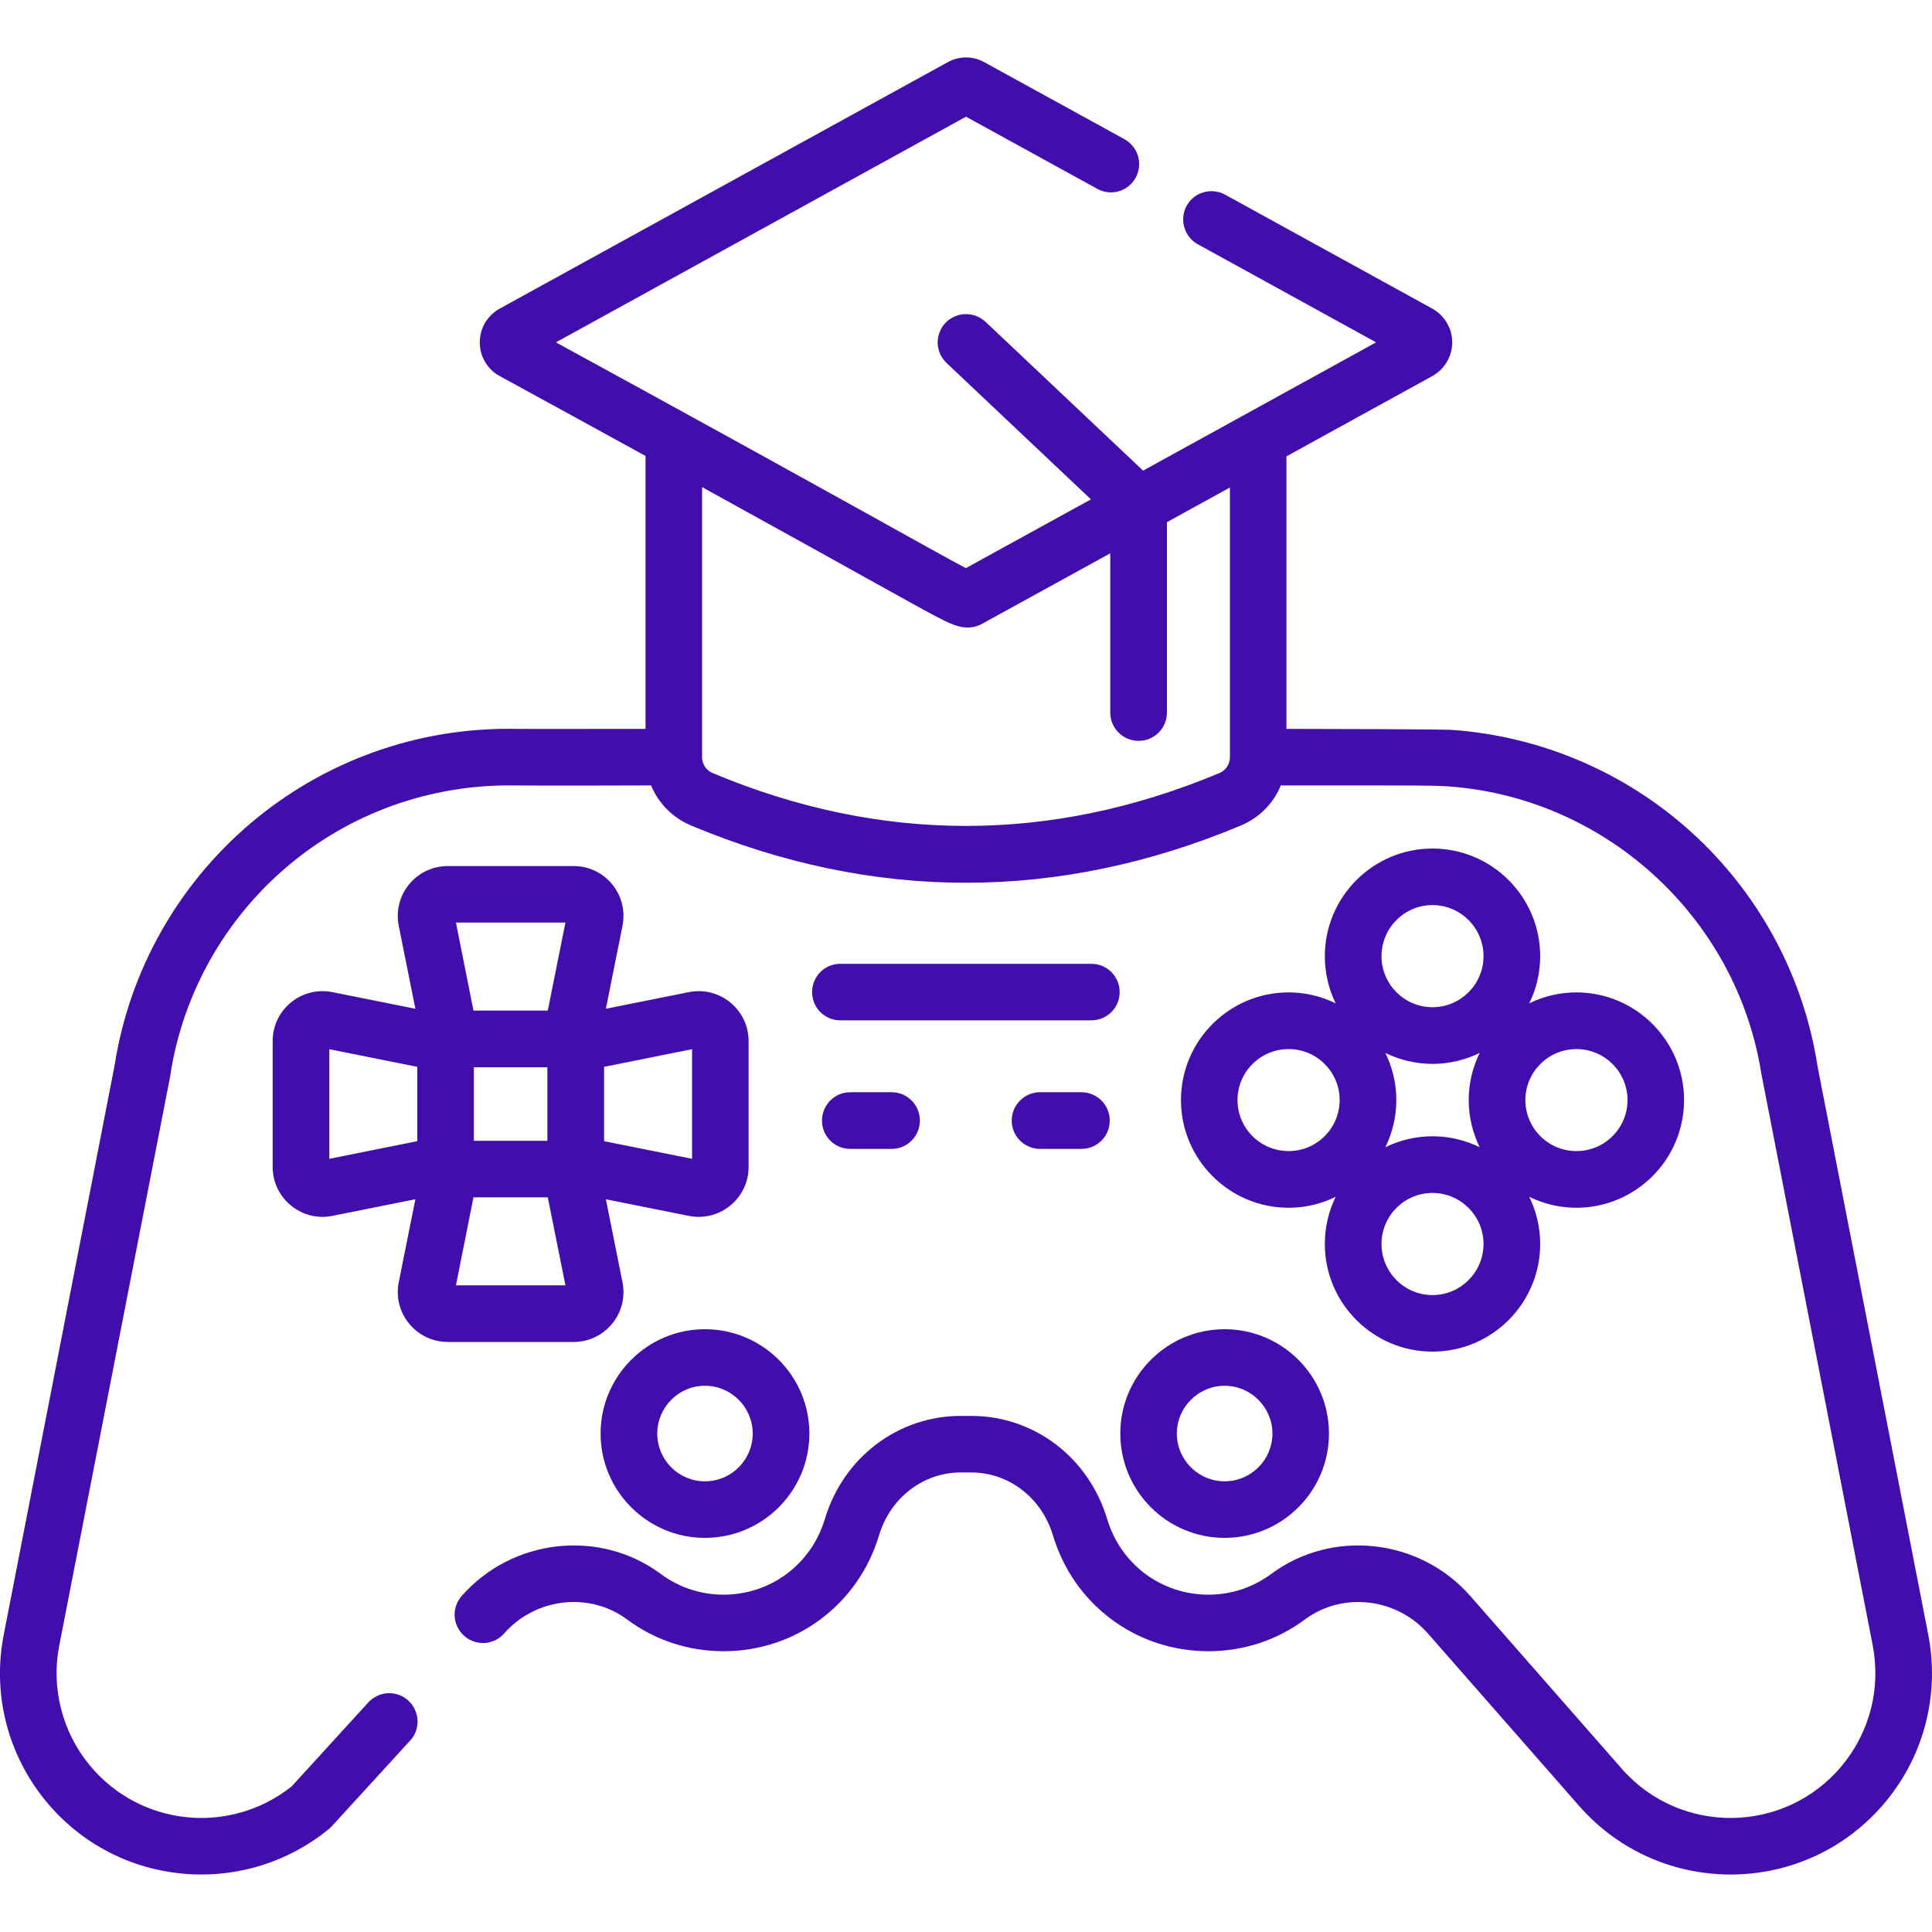 <svg width="15" height="15" viewBox="0 0 15 15" fill="none" xmlns="http://www.w3.org/2000/svg">
<g clip-path="url(#clip0_4659_215)">
<path d="M3.477 10.419H4.453C4.698 10.419 4.881 10.195 4.833 9.955L4.704 9.311L5.348 9.44C5.588 9.488 5.812 9.305 5.812 9.06V8.083C5.812 7.838 5.588 7.655 5.348 7.703L4.704 7.832L4.833 7.188C4.881 6.947 4.698 6.724 4.453 6.724H3.477C3.231 6.724 3.048 6.948 3.096 7.188L3.225 7.832L2.581 7.703C2.341 7.655 2.117 7.838 2.117 8.083V9.06C2.117 9.305 2.342 9.488 2.581 9.44L3.225 9.311L3.096 9.955C3.048 10.195 3.232 10.419 3.477 10.419ZM4.25 8.857H3.679V8.286H4.25V8.857ZM3.54 9.979L3.676 9.296H4.253L4.39 9.979H3.54ZM5.373 8.146V8.997L4.69 8.86V8.283L5.373 8.146ZM4.39 7.163L4.253 7.846H3.676L3.54 7.163H4.39ZM2.557 8.997V8.146L3.24 8.283V8.86L2.557 8.997ZM9.169 8.541C9.169 9.002 9.544 9.377 10.005 9.377C10.136 9.377 10.26 9.346 10.37 9.292C10.315 9.406 10.286 9.531 10.286 9.658C10.286 10.119 10.661 10.494 11.122 10.494C11.583 10.494 11.958 10.119 11.958 9.658C11.958 9.527 11.927 9.403 11.873 9.292C11.987 9.348 12.112 9.377 12.239 9.377C12.7 9.377 13.075 9.002 13.075 8.541C13.075 8.08 12.7 7.705 12.239 7.705C12.112 7.705 11.987 7.734 11.873 7.79C11.929 7.676 11.958 7.551 11.958 7.424C11.958 6.963 11.583 6.588 11.122 6.588C10.661 6.588 10.286 6.963 10.286 7.424C10.286 7.555 10.316 7.679 10.37 7.79C10.257 7.734 10.131 7.705 10.005 7.705C9.544 7.705 9.169 8.08 9.169 8.541ZM11.122 10.055C10.903 10.055 10.726 9.877 10.726 9.658C10.726 9.44 10.903 9.262 11.122 9.262C11.34 9.262 11.518 9.44 11.518 9.658C11.518 9.877 11.34 10.055 11.122 10.055ZM10.756 8.907C10.81 8.796 10.841 8.672 10.841 8.541C10.841 8.41 10.81 8.286 10.756 8.175C10.867 8.229 10.991 8.26 11.122 8.26C11.253 8.26 11.377 8.229 11.488 8.175C11.434 8.286 11.403 8.41 11.403 8.541C11.403 8.672 11.434 8.796 11.488 8.907C11.374 8.851 11.249 8.822 11.122 8.822C10.991 8.822 10.867 8.853 10.756 8.907ZM12.239 8.145C12.458 8.145 12.636 8.322 12.636 8.541C12.636 8.76 12.458 8.937 12.239 8.937C12.021 8.937 11.843 8.76 11.843 8.541C11.843 8.322 12.021 8.145 12.239 8.145ZM11.122 7.027C11.34 7.027 11.518 7.205 11.518 7.424C11.518 7.642 11.34 7.82 11.122 7.82C10.903 7.82 10.726 7.642 10.726 7.424C10.726 7.205 10.903 7.027 11.122 7.027ZM10.401 8.541C10.401 8.76 10.223 8.937 10.005 8.937C9.786 8.937 9.608 8.76 9.608 8.541C9.608 8.322 9.786 8.145 10.005 8.145C10.223 8.145 10.401 8.322 10.401 8.541ZM4.663 11.13C4.663 11.577 5.027 11.94 5.473 11.94C5.92 11.94 6.284 11.577 6.284 11.13C6.284 10.683 5.92 10.32 5.473 10.32C5.027 10.32 4.663 10.683 4.663 11.13ZM5.844 11.13C5.844 11.335 5.678 11.501 5.473 11.501C5.269 11.501 5.103 11.335 5.103 11.13C5.103 10.926 5.269 10.759 5.473 10.759C5.678 10.759 5.844 10.926 5.844 11.13ZM8.698 11.13C8.698 11.577 9.061 11.94 9.508 11.94C9.955 11.94 10.318 11.577 10.318 11.13C10.318 10.683 9.955 10.32 9.508 10.32C9.061 10.32 8.698 10.683 8.698 11.13ZM9.508 10.759C9.712 10.759 9.879 10.926 9.879 11.13C9.879 11.335 9.712 11.501 9.508 11.501C9.304 11.501 9.137 11.335 9.137 11.13C9.137 10.926 9.304 10.759 9.508 10.759ZM6.602 8.48C6.48 8.48 6.382 8.579 6.382 8.7C6.382 8.822 6.48 8.92 6.602 8.92H6.923C7.044 8.92 7.142 8.822 7.142 8.7C7.142 8.579 7.044 8.48 6.923 8.48H6.602ZM8.075 8.48C7.954 8.48 7.855 8.579 7.855 8.7C7.855 8.822 7.954 8.92 8.075 8.92H8.396C8.518 8.92 8.616 8.822 8.616 8.7C8.616 8.579 8.518 8.48 8.396 8.48H8.075ZM8.693 7.702C8.693 7.581 8.595 7.483 8.473 7.483H6.524C6.403 7.483 6.305 7.581 6.305 7.702C6.305 7.824 6.403 7.922 6.524 7.922H8.473C8.595 7.922 8.693 7.824 8.693 7.702Z" fill="#410EAD"/>
<path d="M14.971 12.692L14.111 8.277L14.11 8.268L14.109 8.264C14 7.574 13.654 6.935 13.134 6.463C12.622 5.997 11.963 5.716 11.274 5.667C11.274 5.667 11.267 5.661 9.988 5.659V3.543L11.12 2.92C11.167 2.894 11.206 2.856 11.233 2.81C11.261 2.764 11.275 2.712 11.275 2.658C11.275 2.605 11.261 2.552 11.233 2.506C11.206 2.46 11.167 2.422 11.12 2.396L9.511 1.511C9.46 1.483 9.4 1.477 9.344 1.493C9.288 1.509 9.241 1.547 9.213 1.598C9.185 1.649 9.179 1.709 9.195 1.765C9.211 1.82 9.248 1.868 9.299 1.896L10.684 2.658L8.875 3.654L7.651 2.498C7.63 2.479 7.605 2.463 7.578 2.453C7.551 2.443 7.523 2.438 7.494 2.439C7.465 2.439 7.436 2.446 7.41 2.458C7.384 2.47 7.36 2.486 7.34 2.507C7.32 2.528 7.305 2.553 7.295 2.58C7.284 2.607 7.28 2.636 7.28 2.665C7.281 2.693 7.288 2.722 7.299 2.748C7.311 2.774 7.328 2.798 7.349 2.818L8.47 3.877L7.499 4.411C7.292 4.304 6.487 3.844 4.316 2.658L7.5 0.906L8.519 1.466C8.57 1.495 8.63 1.501 8.686 1.485C8.742 1.469 8.789 1.431 8.817 1.38C8.845 1.329 8.852 1.269 8.836 1.213C8.82 1.157 8.782 1.11 8.731 1.081L7.644 0.484C7.6 0.459 7.551 0.446 7.5 0.446C7.45 0.446 7.4 0.459 7.356 0.484L3.88 2.396C3.833 2.422 3.794 2.46 3.766 2.506C3.739 2.552 3.725 2.605 3.725 2.659C3.725 2.712 3.739 2.765 3.767 2.811C3.794 2.857 3.833 2.895 3.88 2.92C4.258 3.126 4.635 3.333 5.012 3.54V5.659C4.14 5.661 4.041 5.659 3.992 5.659C3.242 5.647 2.513 5.909 1.942 6.395C1.379 6.874 1.006 7.538 0.891 8.264C0.891 8.266 0.89 8.267 0.89 8.269L0.889 8.276L0.029 12.692C-0.061 13.152 0.059 13.623 0.357 13.985C0.912 14.658 1.897 14.739 2.555 14.199C2.563 14.192 2.571 14.185 2.578 14.177L3.184 13.514C3.204 13.493 3.219 13.468 3.229 13.441C3.239 13.413 3.243 13.385 3.242 13.356C3.24 13.327 3.233 13.299 3.221 13.273C3.209 13.246 3.192 13.223 3.17 13.203C3.149 13.184 3.124 13.169 3.097 13.159C3.07 13.149 3.041 13.145 3.012 13.146C2.983 13.147 2.955 13.154 2.929 13.167C2.903 13.179 2.879 13.196 2.86 13.217L2.265 13.869C1.787 14.25 1.089 14.182 0.696 13.705C0.591 13.578 0.515 13.428 0.474 13.267C0.433 13.106 0.428 12.938 0.46 12.776L1.321 8.358L1.322 8.353C1.322 8.351 1.322 8.35 1.323 8.348L1.323 8.343C1.324 8.341 1.324 8.339 1.324 8.337C1.422 7.713 1.743 7.142 2.227 6.73C2.717 6.313 3.341 6.09 3.986 6.098C4.176 6.101 5.055 6.098 5.055 6.098C5.113 6.239 5.225 6.35 5.365 6.409C6.781 7.002 8.218 7.002 9.635 6.409C9.775 6.35 9.887 6.239 9.944 6.098C10.282 6.099 11.06 6.095 11.203 6.103C12.443 6.171 13.483 7.111 13.675 8.337C13.676 8.339 13.676 8.341 13.677 8.343L13.677 8.346C13.677 8.349 13.678 8.353 13.679 8.356L14.54 12.776C14.571 12.938 14.567 13.106 14.526 13.267C14.485 13.428 14.409 13.577 14.304 13.705C13.861 14.242 13.046 14.251 12.591 13.732L11.416 12.392C11.023 11.944 10.344 11.868 9.87 12.22C9.728 12.325 9.56 12.381 9.382 12.381C9.017 12.381 8.701 12.145 8.596 11.794C8.452 11.315 8.028 10.993 7.54 10.993H7.46C6.972 10.993 6.548 11.315 6.404 11.794C6.299 12.145 5.983 12.381 5.618 12.381C5.44 12.381 5.271 12.325 5.13 12.22C4.656 11.868 3.977 11.944 3.584 12.392C3.546 12.436 3.526 12.493 3.53 12.551C3.534 12.609 3.561 12.663 3.605 12.702C3.648 12.74 3.705 12.759 3.764 12.756C3.822 12.752 3.876 12.726 3.914 12.682C4.158 12.405 4.576 12.357 4.868 12.573C5.086 12.735 5.345 12.82 5.618 12.82C6.178 12.82 6.663 12.459 6.825 11.92C6.913 11.628 7.168 11.432 7.46 11.432H7.54C7.832 11.432 8.087 11.628 8.175 11.92C8.336 12.459 8.822 12.82 9.382 12.82C9.655 12.82 9.914 12.735 10.132 12.573C10.423 12.357 10.842 12.405 11.086 12.682L12.261 14.022C12.894 14.743 14.028 14.731 14.643 13.985C14.941 13.623 15.06 13.152 14.971 12.692ZM9.465 6.003C8.161 6.549 6.839 6.549 5.535 6.003C5.51 5.993 5.489 5.976 5.474 5.954C5.459 5.932 5.451 5.906 5.451 5.879V3.782C6.733 4.488 7.151 4.729 7.32 4.813C7.435 4.871 7.533 4.902 7.647 4.831L8.62 4.296V5.533C8.62 5.654 8.719 5.752 8.84 5.752C8.962 5.752 9.06 5.654 9.06 5.533V4.054L9.549 3.785V5.879C9.549 5.906 9.541 5.932 9.526 5.954C9.511 5.976 9.49 5.993 9.465 6.003Z" fill="#410EAD"/>
</g>
<defs>
<clipPath id="clip0_4659_215">
<rect width="15" height="15" fill="white"/>
</clipPath>
</defs>
</svg>

